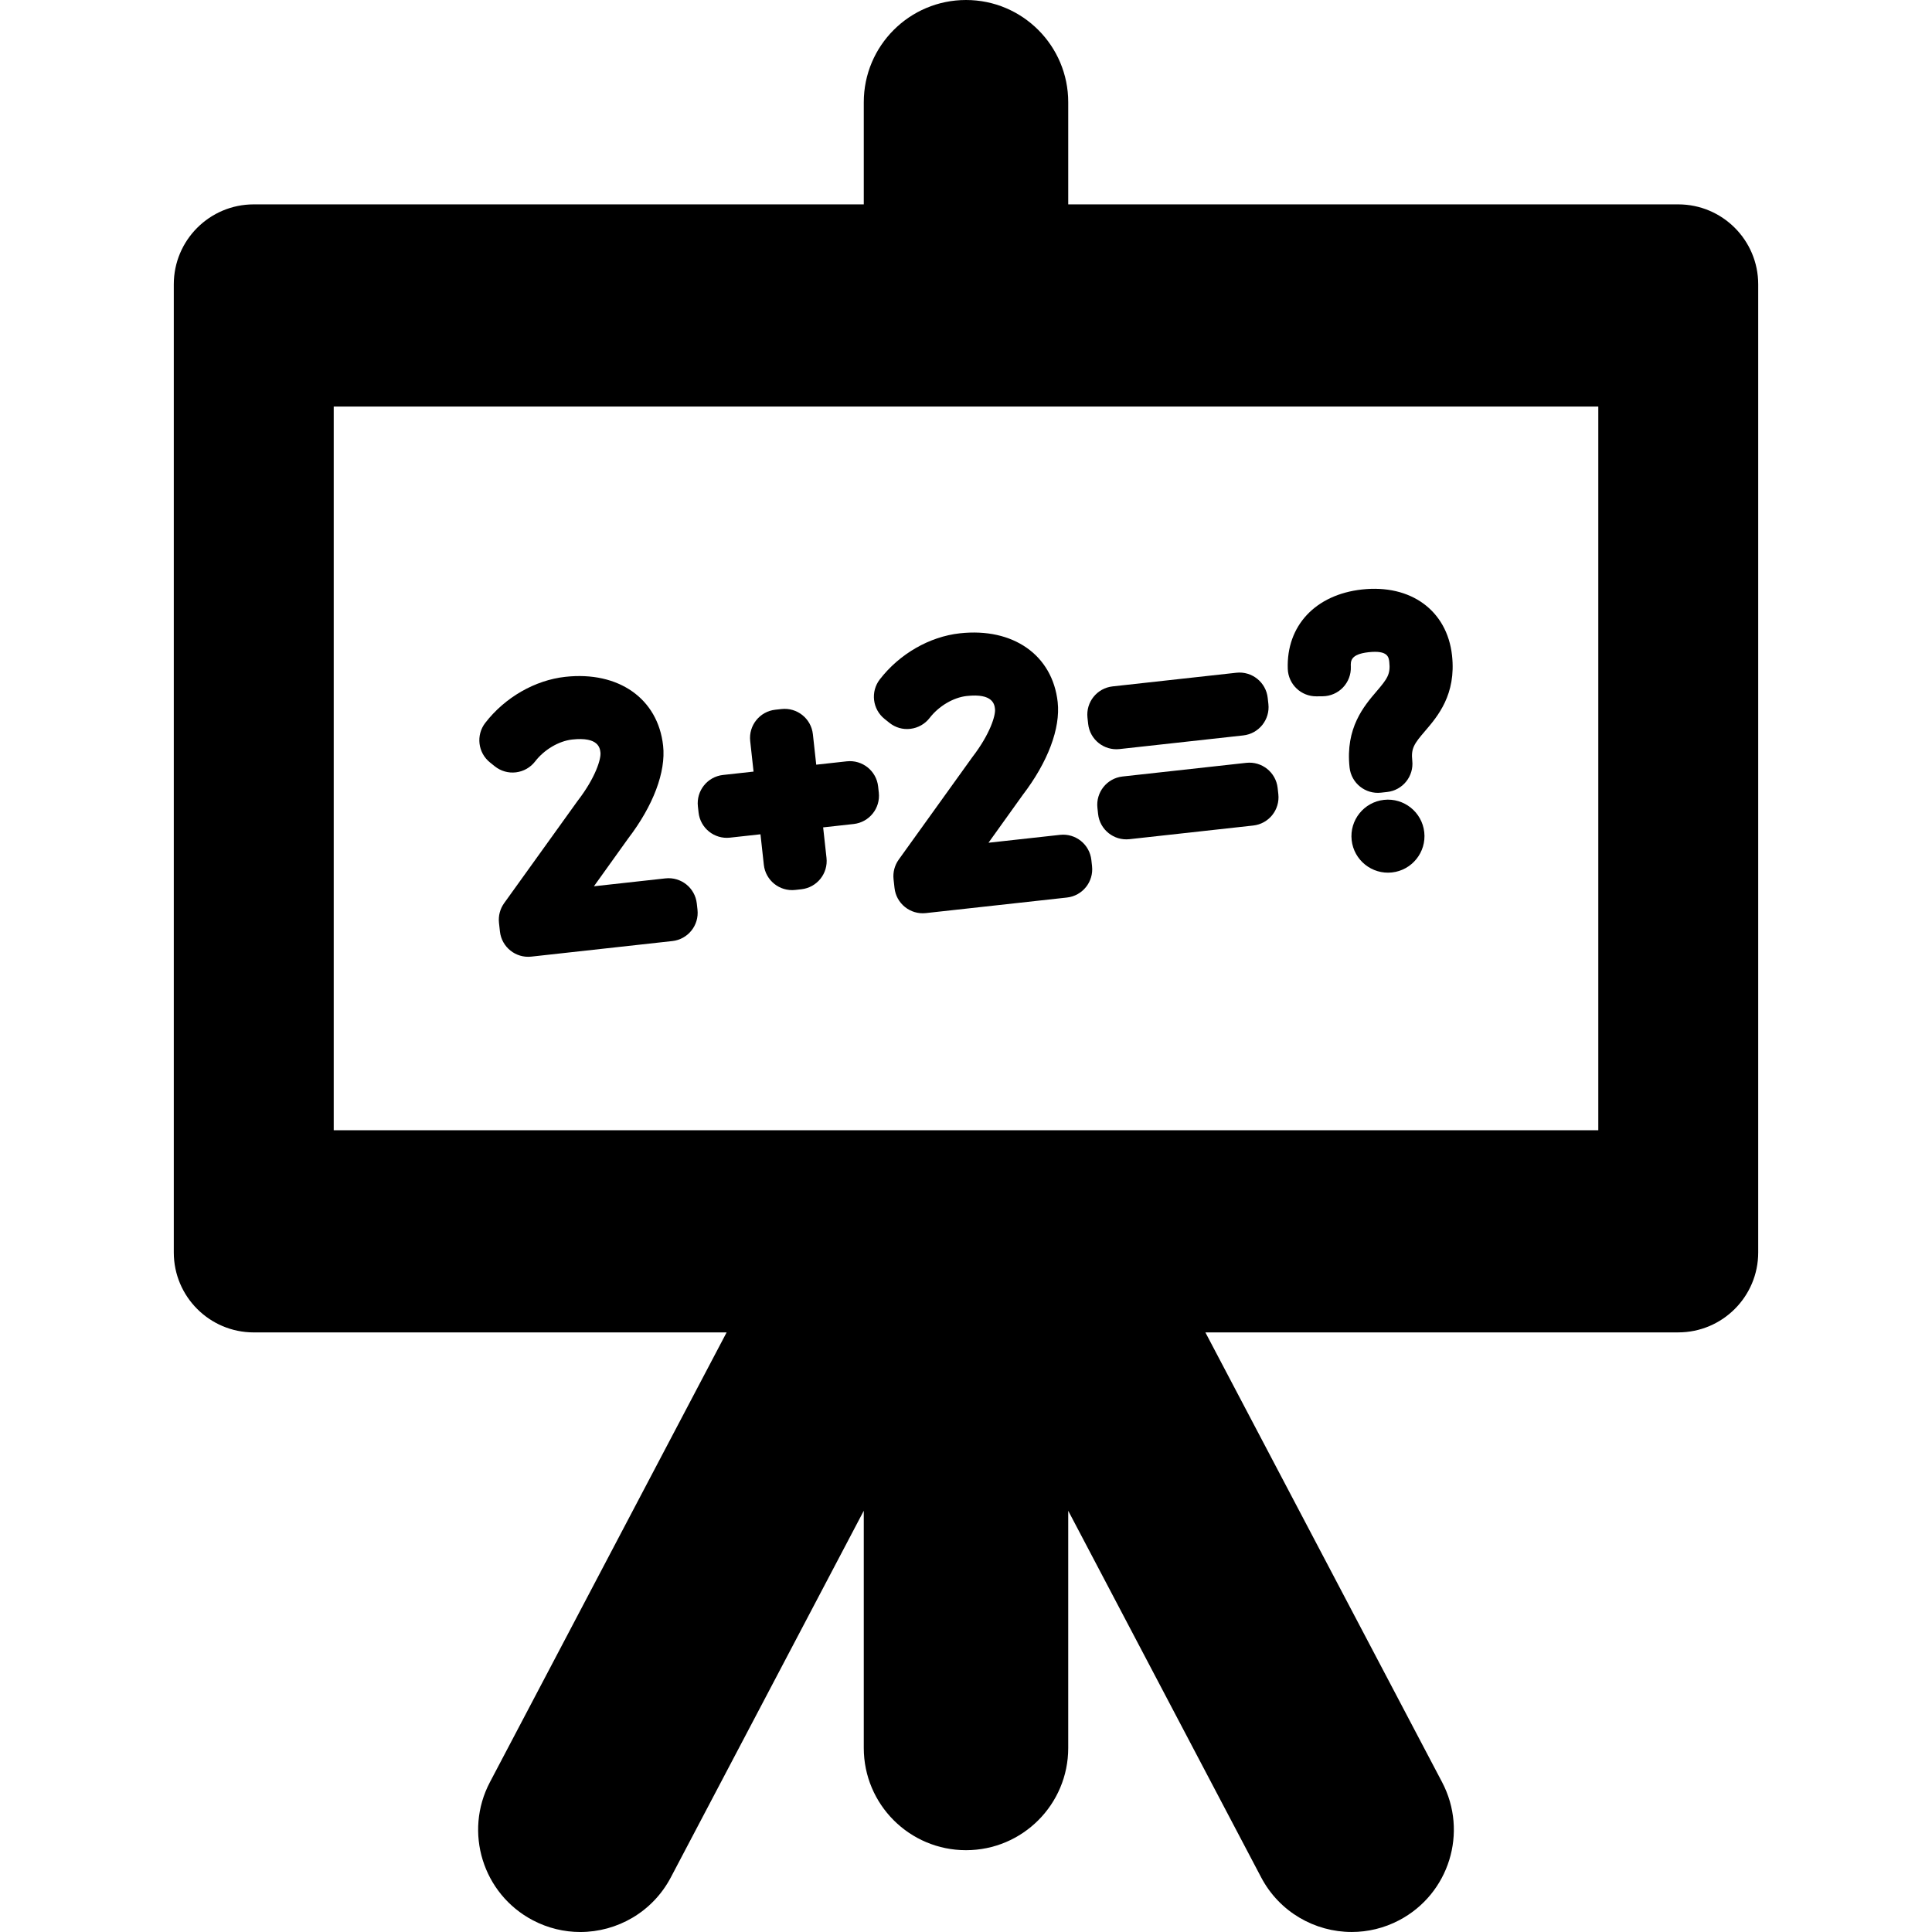 <?xml version="1.0" encoding="iso-8859-1"?>
<!-- Uploaded to: SVG Repo, www.svgrepo.com, Generator: SVG Repo Mixer Tools -->
<!DOCTYPE svg PUBLIC "-//W3C//DTD SVG 1.1//EN" "http://www.w3.org/Graphics/SVG/1.1/DTD/svg11.dtd">
<svg fill="#000000" version="1.1" id="Capa_1" xmlns="http://www.w3.org/2000/svg" xmlns:xlink="http://www.w3.org/1999/xlink" 
	 width="800px" height="800px" viewBox="0 0 420.003 420.003"
	 xml:space="preserve">
<g>
	<g>
		<g>
			<path d="M106.52,165.751l1.043,0.838c1.296,1.037,2.949,1.516,4.6,1.313c1.65-0.199,3.149-1.051,4.163-2.364
				c1.981-2.575,5.148-4.446,8.063-4.77c5.761-0.636,6.039,1.89,6.146,2.839c0.148,1.364-1.045,5.392-4.883,10.394
				c-0.041,0.052-0.082,0.104-0.12,0.158l-15.93,22.175c-0.891,1.241-1.293,2.766-1.126,4.284l0.207,1.881
				c0.375,3.393,3.43,5.839,6.823,5.464l30.661-3.383c3.393-0.374,5.838-3.427,5.464-6.819l-0.15-1.344
				c-0.373-3.391-3.423-5.837-6.818-5.463l-15.547,1.717l7.442-10.389c5.457-7.127,8.229-14.475,7.599-20.178
				c-1.127-10.228-9.675-16.242-21.271-14.963c-6.613,0.729-13.113,4.473-17.394,10.012
				C103.436,159.818,103.889,163.644,106.52,165.751z"/>
			<path d="M151.865,176.636c0.374,3.391,3.427,5.839,6.819,5.464l6.638-0.732l0.73,6.635c0.374,3.394,3.426,5.836,6.818,5.464
				l1.342-0.148c3.395-0.374,5.839-3.426,5.464-6.819l-0.731-6.634l6.638-0.732c3.39-0.374,5.837-3.427,5.464-6.818l-0.148-1.345
				c-0.374-3.391-3.43-5.838-6.818-5.464l-6.638,0.731l-0.73-6.636c-0.375-3.392-3.427-5.837-6.819-5.462l-1.344,0.148
				c-3.392,0.375-5.837,3.425-5.462,6.816l0.73,6.636l-6.636,0.732c-3.392,0.375-5.839,3.429-5.466,6.819L151.865,176.636z"/>
			<path d="M192.293,156.287l1.046,0.839c1.294,1.037,2.932,1.528,4.599,1.313c1.648-0.199,3.148-1.051,4.16-2.363
				c1.983-2.577,5.147-4.449,8.063-4.771c5.76-0.636,6.038,1.889,6.145,2.838c0.148,1.365-1.042,5.393-4.883,10.394
				c-0.041,0.051-0.079,0.105-0.117,0.158l-15.929,22.176c-0.892,1.24-1.292,2.764-1.124,4.283l0.209,1.882
				c0.371,3.392,3.422,5.839,6.816,5.464l30.664-3.382c3.393-0.375,5.835-3.429,5.461-6.819l-0.148-1.344
				c-0.375-3.392-3.424-5.838-6.814-5.464l-15.55,1.715l7.442-10.388c5.461-7.126,8.229-14.476,7.603-20.179
				c-1.128-10.227-9.679-16.24-21.274-14.961c-6.609,0.729-13.111,4.472-17.393,10.011
				C189.208,150.357,189.664,154.182,192.293,156.287z"/>
			<path d="M270.933,165.836l-26.896,2.968c-3.393,0.374-5.838,3.429-5.464,6.819l0.146,1.345c0.375,3.394,3.43,5.838,6.819,5.464
				l26.898-2.968c3.391-0.373,5.838-3.426,5.465-6.817l-0.15-1.347C277.38,167.911,274.322,165.463,270.933,165.836z"/>
			<path d="M236.559,157.379c0.375,3.393,3.426,5.838,6.818,5.463l26.896-2.967c3.389-0.374,5.84-3.427,5.467-6.818l-0.15-1.346
				c-0.372-3.393-3.43-5.838-6.815-5.463l-26.898,2.969c-3.396,0.373-5.84,3.424-5.465,6.816L236.559,157.379z"/>
			<path d="M300.863,173.885c-4.354,0.48-7.502,4.41-7.021,8.759c0.48,4.353,4.408,7.499,8.761,7.021
				c4.354-0.48,7.502-4.41,7.021-8.761C309.142,176.553,305.212,173.405,300.863,173.885z"/>
			<path d="M286.189,151.378l1.358-0.013c1.675-0.021,3.263-0.711,4.41-1.916c1.152-1.209,1.767-2.831,1.705-4.498
				c-0.049-1.215-0.106-2.727,3.861-3.166c4.213-0.464,4.385,1.101,4.5,2.137c0.293,2.649-0.438,3.644-2.787,6.396
				c-2.707,3.162-6.791,7.942-5.846,16.539c0.373,3.393,3.428,5.839,6.819,5.464l1.343-0.148c3.396-0.374,5.84-3.426,5.465-6.819
				c-0.297-2.695,0.438-3.7,2.812-6.468c2.693-3.144,6.771-7.893,5.832-16.4c-1.076-9.748-8.94-15.507-19.576-14.335
				c-10.125,1.117-16.461,7.895-16.133,17.266C280.07,148.765,282.835,151.412,286.189,151.378z"/>
			<path d="M364.841,44.43H232.225V22.223C232.225,9.95,222.274,0,210.002,0s-22.223,9.95-22.223,22.223V44.43H55.163
				c-9.597,0-17.382,7.785-17.382,17.384v210.458c0,9.6,7.785,17.384,17.382,17.384h102.799l-51.456,97.771
				c-5.719,10.861-1.547,24.297,9.315,30.018c3.3,1.734,6.842,2.56,10.331,2.56c7.982,0,15.705-4.317,19.684-11.879l41.943-79.697
				V380c0,12.271,9.95,22.219,22.223,22.219s22.223-9.945,22.223-22.219v-51.573l41.941,79.697
				c3.979,7.56,11.702,11.876,19.685,11.876c3.489,0,7.032-0.823,10.33-2.56c10.862-5.721,15.034-19.154,9.315-30.018
				l-51.455-97.771H364.84c9.595,0,17.382-7.784,17.382-17.384V61.813C382.222,52.215,374.435,44.43,364.841,44.43z
				 M347.457,245.703H72.548V88.382h274.909V245.703L347.457,245.703z"/>
		</g>
	</g>
</g>
</svg>